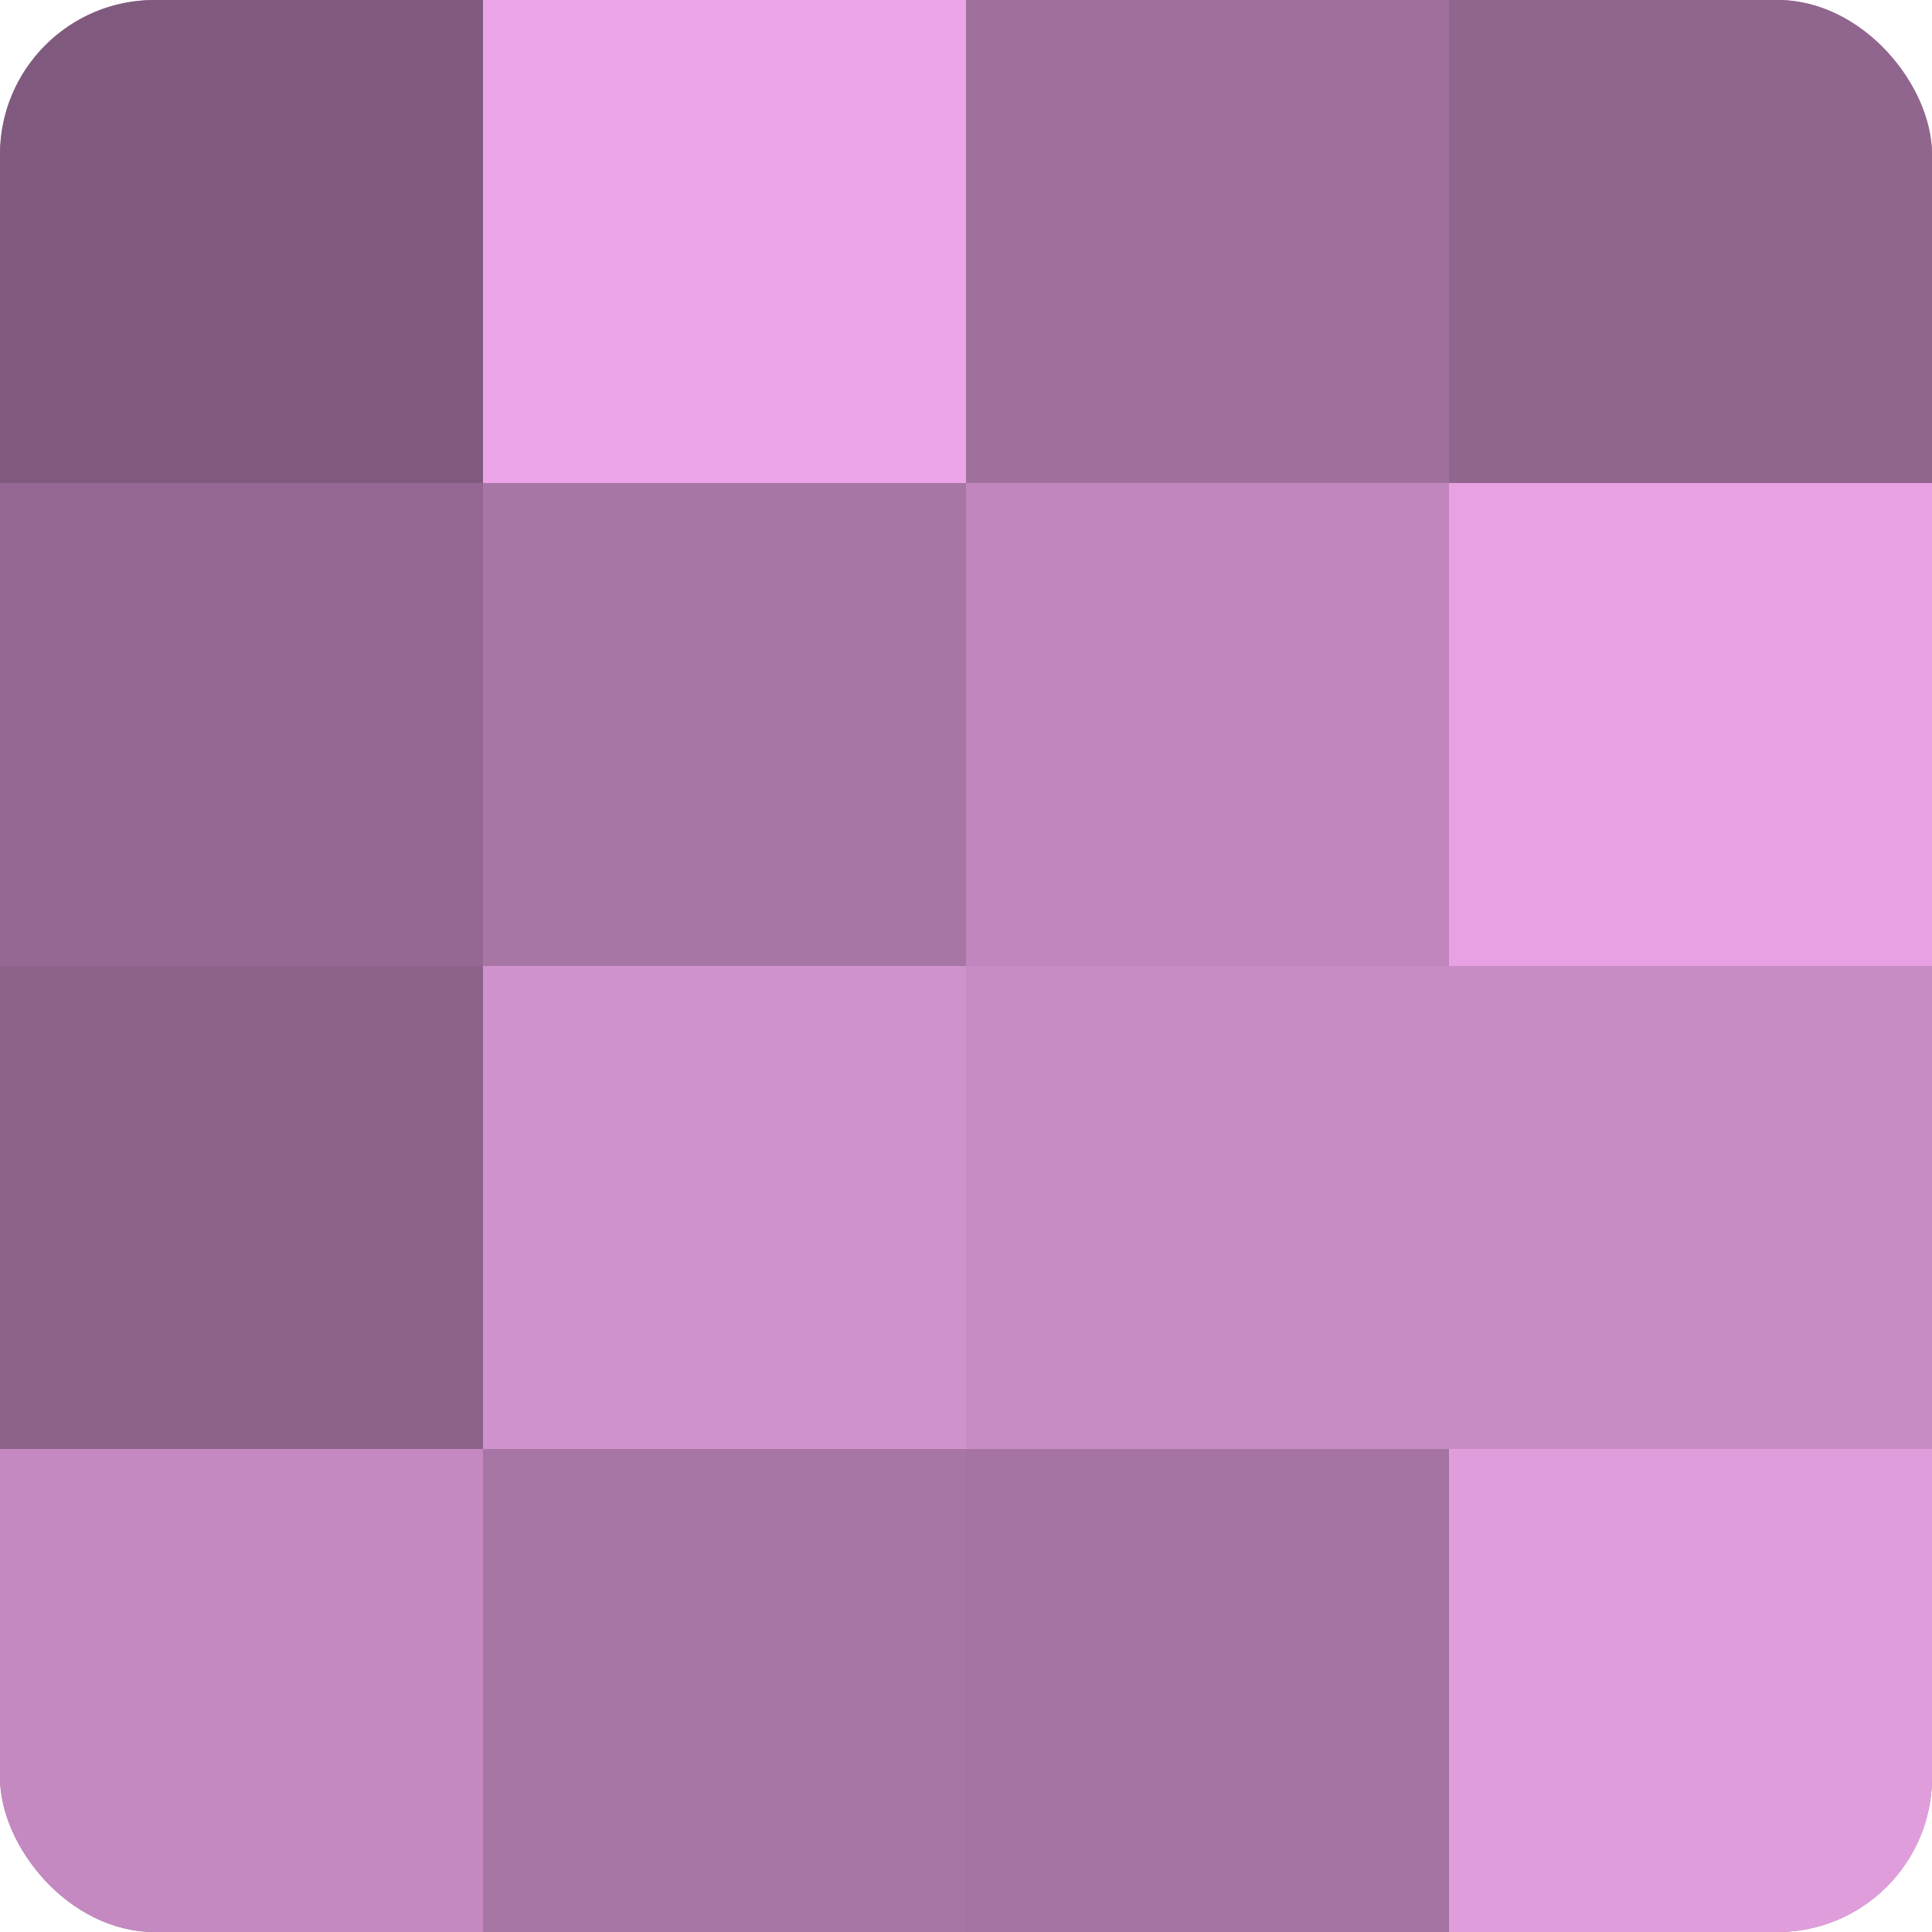 <?xml version="1.0" encoding="UTF-8"?>
<svg xmlns="http://www.w3.org/2000/svg" width="60" height="60" viewBox="0 0 100 100" preserveAspectRatio="xMidYMid meet"><defs><clipPath id="c" width="100" height="100"><rect width="100" height="100" rx="8" ry="8"/></clipPath></defs><g clip-path="url(#c)"><rect width="100" height="100" fill="#a0709d"/><rect width="25" height="25" fill="#805a7e"/><rect y="25" width="25" height="25" fill="#946892"/><rect y="50" width="25" height="25" fill="#8c628a"/><rect y="75" width="25" height="25" fill="#c489c1"/><rect x="25" width="25" height="25" fill="#eca5e8"/><rect x="25" y="25" width="25" height="25" fill="#a876a5"/><rect x="25" y="50" width="25" height="25" fill="#d092cd"/><rect x="25" y="75" width="25" height="25" fill="#a876a5"/><rect x="50" width="25" height="25" fill="#a0709d"/><rect x="50" y="25" width="25" height="25" fill="#c086bd"/><rect x="50" y="50" width="25" height="25" fill="#c88cc5"/><rect x="50" y="75" width="25" height="25" fill="#a473a1"/><rect x="75" width="25" height="25" fill="#90658e"/><rect x="75" y="25" width="25" height="25" fill="#e8a2e4"/><rect x="75" y="50" width="25" height="25" fill="#c88cc5"/><rect x="75" y="75" width="25" height="25" fill="#e09ddc"/></g></svg>
